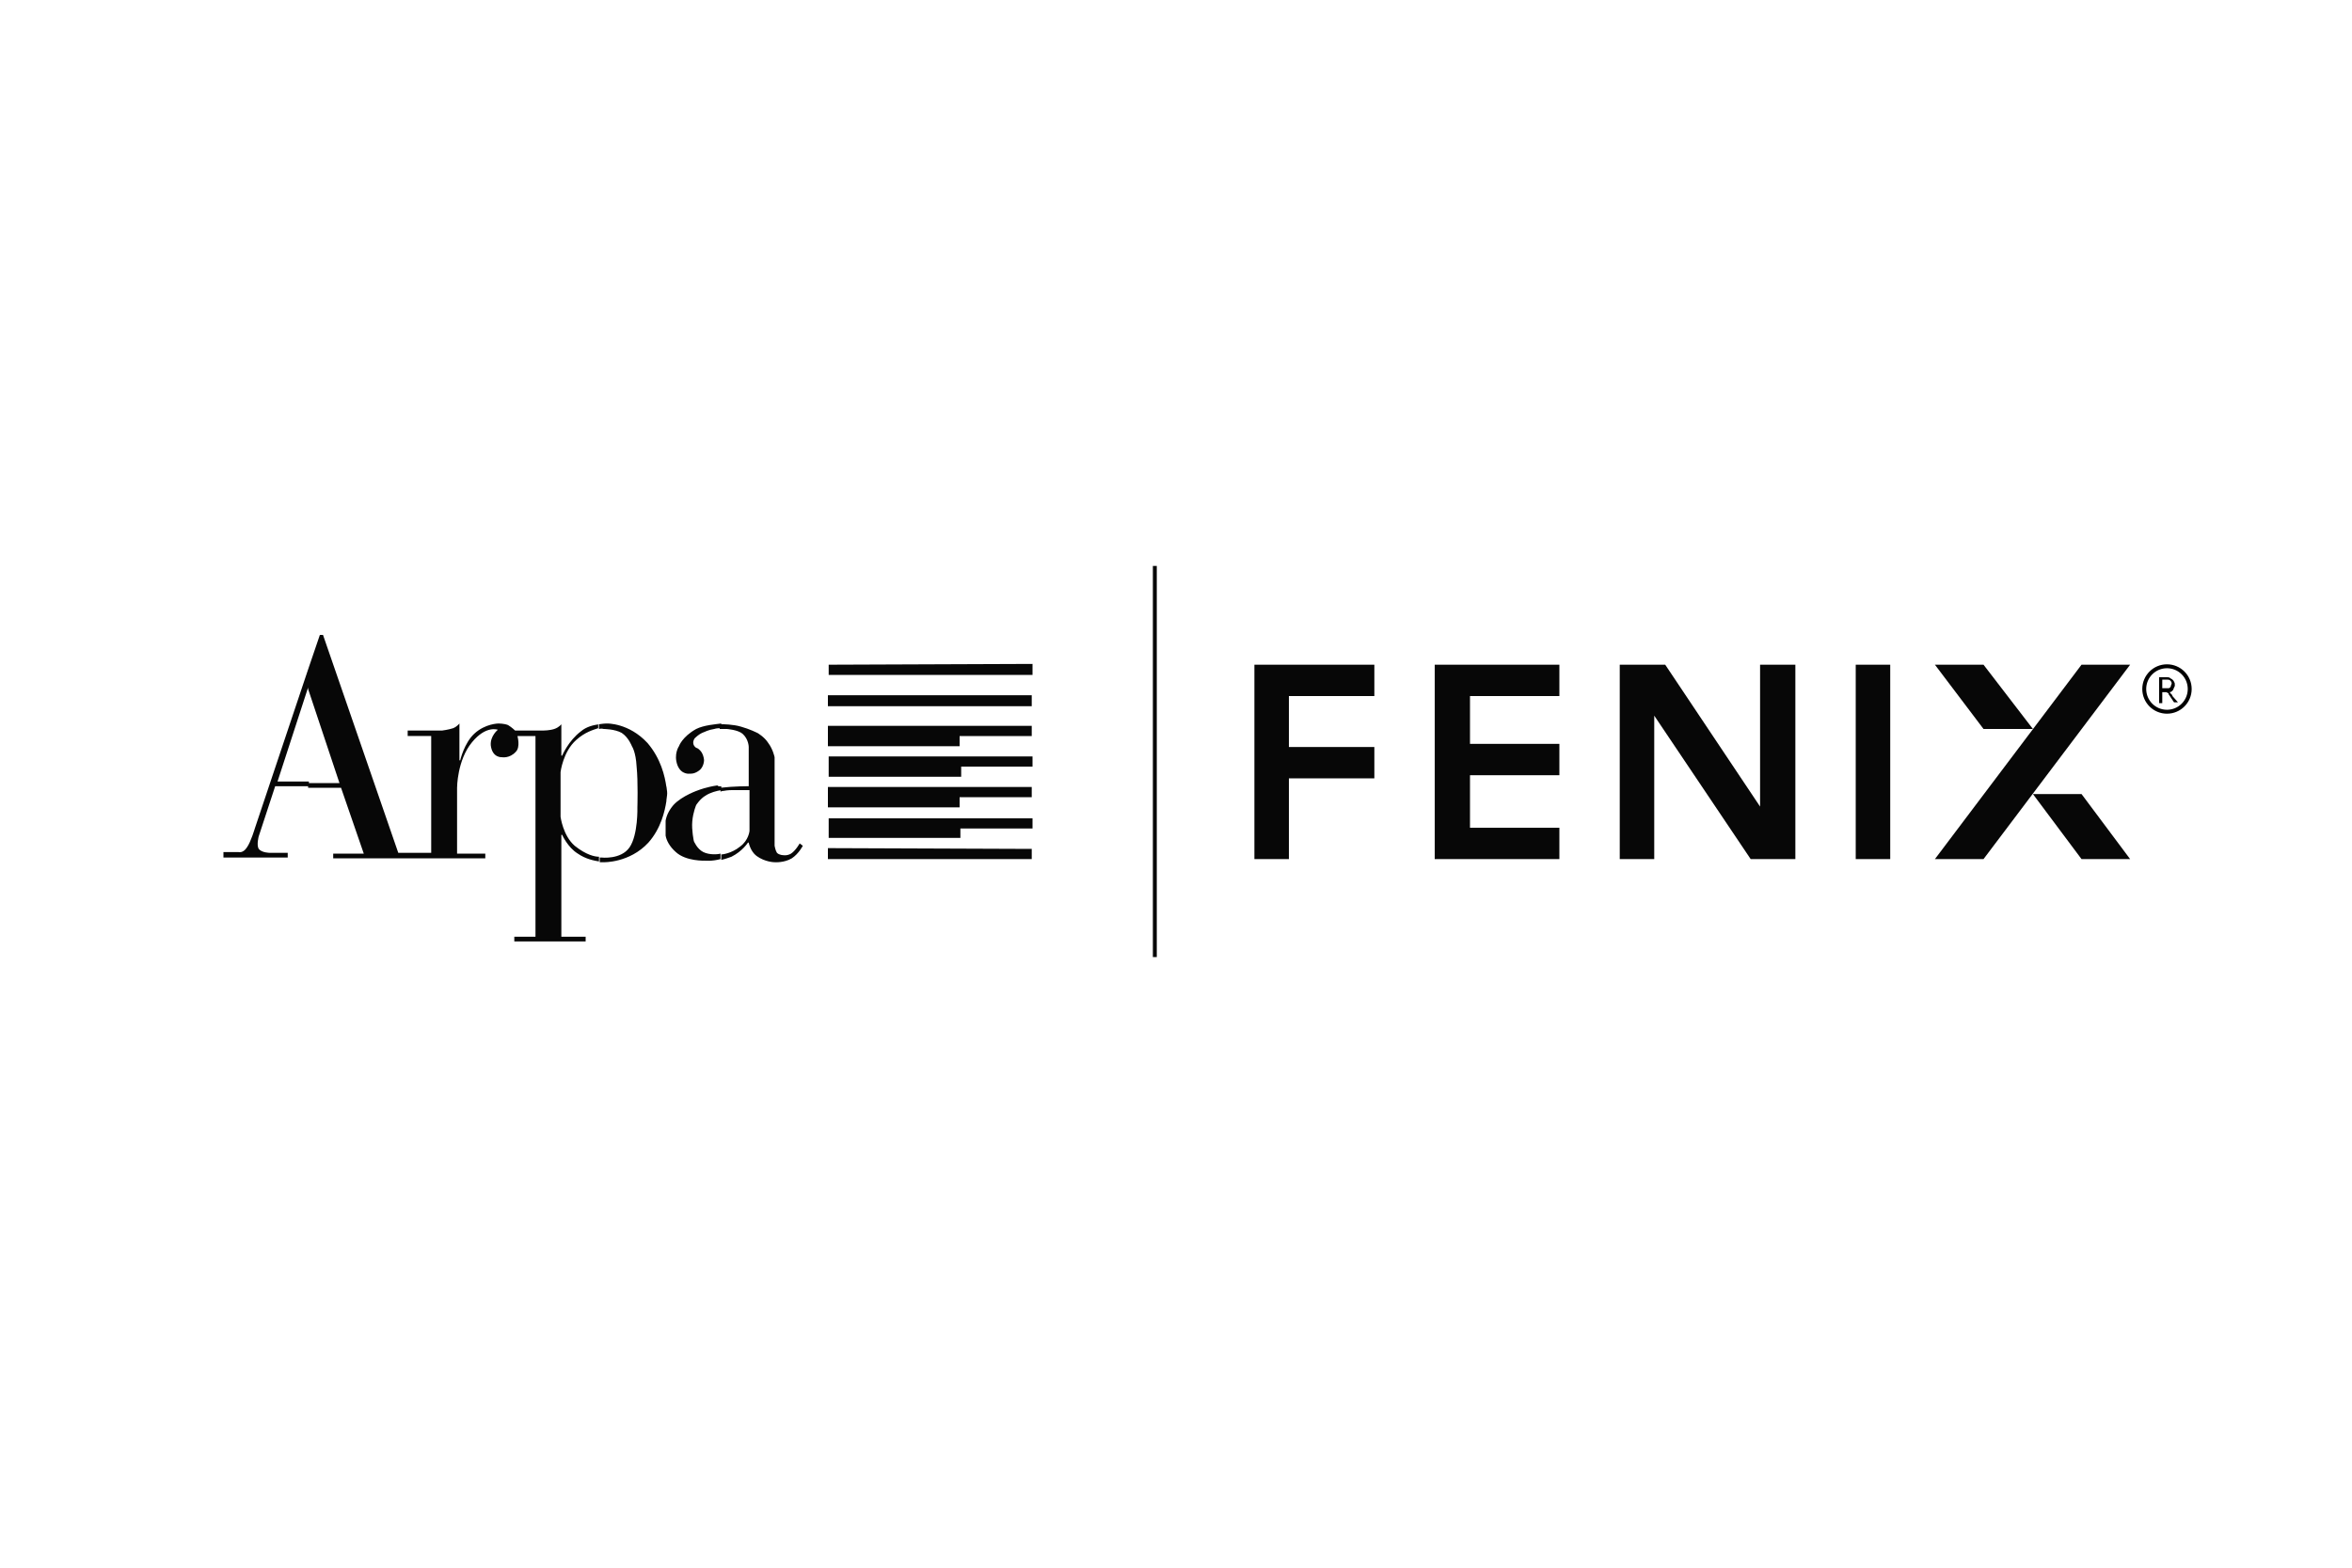 <?xml version="1.0" encoding="utf-8"?>
<!-- Generator: Adobe Illustrator 19.1.0, SVG Export Plug-In . SVG Version: 6.00 Build 0)  -->
<svg version="1.1" id="Layer_1" xmlns="http://www.w3.org/2000/svg" xmlns:xlink="http://www.w3.org/1999/xlink" x="0px" y="0px"
	 viewBox="0 0 300 200" style="enable-background:new 0 0 300 200;" xml:space="preserve">
<style type="text/css">
	.st0{fill:#FFFFFF;stroke:#000000;stroke-miterlimit:10;}
	.st1{fill:none;}
	.st2{fill:#FFFFFF;}
	.st3{fill:#0E0E18;}
	.st4{fill-rule:evenodd;clip-rule:evenodd;fill:#0E0E18;}
	.st5{clip-path:url(#SVGID_2_);}
	.st6{clip-path:url(#SVGID_4_);}
	.st7{stroke:#000000;stroke-miterlimit:10;}
	.st8{stroke:#000000;stroke-width:1.579;stroke-miterlimit:10;}
	.st9{fill-rule:evenodd;clip-rule:evenodd;}
	.st10{fill:none;stroke:#000000;stroke-width:2.084;}
	.st11{fill:#040404;}
	.st12{fill:#070707;}
	.st13{fill:none;stroke:#070707;stroke-width:0.5;}
	.st14{fill:none;stroke:#000000;stroke-width:0.5;stroke-miterlimit:10;}
</style>
<g>
	<polygon class="st12" points="246.8,109.6 253,109.6 271.7,84.8 265.5,84.8 	"/>
	<polygon class="st12" points="259.3,93 253,84.8 246.8,84.8 253,93 	"/>
	<polygon class="st12" points="259.3,101.3 265.5,109.6 271.7,109.6 265.5,101.3 	"/>
	<polygon class="st12" points="160,109.6 164.4,109.6 164.4,99.3 175.3,99.3 175.3,95.3 164.4,95.3 164.4,88.8 175.3,88.8 
		175.3,84.8 160,84.8 	"/>
	<polygon class="st12" points="183,109.6 198.9,109.6 198.9,105.6 187.5,105.6 187.5,98.9 198.9,98.9 198.9,94.9 187.5,94.9 
		187.5,88.8 198.9,88.8 198.9,84.8 183,84.8 	"/>
	<rect x="236.7" y="84.8" class="st12" width="4.4" height="24.8"/>
	<polygon class="st12" points="224.5,102.9 212.4,84.8 206.6,84.8 206.6,109.6 211,109.6 211,91.3 223.3,109.6 229,109.6 229,84.8 
		224.5,84.8 	"/>
	<path class="st12" d="M92,109.7v-0.7c0.1,0,0.1,0,0.1,0s1.2-0.1,2.3-1c1.1-0.8,1.2-2,1.2-2v-5.2h-2.3c0,0-0.5,0-1,0.1
		c-0.1,0-0.2,0-0.4,0.1v-0.5c1.7-0.2,3.6-0.2,3.6-0.2v-5c0,0,0-1-0.8-1.7c-0.6-0.5-2-0.6-2-0.6s-0.4,0-0.9,0v-0.6c0.2,0,0.4,0,0.4,0
		s1.3,0,2.3,0.3c1.1,0.3,2.1,0.8,2.1,0.8s0.9,0.5,1.4,1.3c0.6,0.8,0.8,1.8,0.8,1.8v11.3c0,0,0.1,0.6,0.3,0.9
		c0.3,0.3,0.8,0.3,0.8,0.3s0.5,0.1,1-0.2c0.6-0.4,1.1-1.3,1.1-1.3l0.4,0.3c0,0-0.5,1-1.4,1.6c-1,0.6-2.2,0.5-2.2,0.5s-1.2,0-2.3-0.8
		c-0.8-0.6-1-1.7-1-1.7l-0.1,0c0,0-0.7,1.1-2.1,1.8C93,109.4,92.5,109.6,92,109.7 M85,102.1c0.1-0.6,0.1-0.9,0.1-0.9s0-0.3-0.1-0.9
		V102.1z M92,92.3v0.6c-0.3,0-0.6,0-0.9,0.1c-0.7,0.1-1.3,0.4-1.3,0.4s-0.3,0.1-0.6,0.3c-0.3,0.2-0.6,0.5-0.6,0.5
		c-0.5,0.8,0.2,1.2,0.2,1.2c0.4,0.1,0.7,0.6,0.7,0.6c0.3,0.5,0.3,1,0.3,1s0,0.7-0.5,1.2c-0.7,0.6-1.3,0.5-1.3,0.5s-1.1,0.2-1.6-1.1
		c-0.5-1.4,0.2-2.4,0.2-2.4s0.4-1.2,2.2-2.2C89.8,92.5,91.3,92.4,92,92.3 M92,100.3v0.5c-0.6,0.1-1.4,0.3-2,0.7
		c-0.7,0.4-1.2,1.2-1.2,1.2s-0.4,0.9-0.5,2.1c-0.1,1.1,0.2,2.5,0.2,2.5s0.4,1,1.2,1.4c0.8,0.4,1.9,0.3,2.2,0.2v0.7
		c-1.1,0.3-2,0.2-2,0.2s-2.4,0.1-3.7-1.1c-0.8-0.7-1.2-1.5-1.3-2.1v-1.9c0.1-0.6,0.4-1.3,1-2c1.1-1.2,3.2-1.9,3.2-1.9s1-0.4,2.4-0.6
		C91.7,100.4,91.9,100.3,92,100.3 M82.6,94.8c-2.4-2.6-5.2-2.5-5.2-2.5s-0.4,0-1,0.1V93c0.3-0.1,0.6,0,0.6,0s1.4,0,2.3,0.5
		c0.9,0.6,1.3,1.7,1.3,1.7s0.5,0.7,0.6,2.6c0.2,1.9,0.1,5.2,0.1,5.2s0.1,3.5-1,5.1c-1.1,1.6-3.6,1.3-3.6,1.3s-0.1,0-0.2,0v0.6
		c0.3,0,0.5,0,0.5,0s3.3,0.1,5.7-2.5c1.6-1.8,2.1-4,2.3-5.3v-1.8C84.8,99,84.3,96.8,82.6,94.8 M85,104.8v1.9
		c-0.1-0.5-0.1-0.9-0.1-0.9S84.9,105.4,85,104.8 M76.4,92.4c-0.7,0.1-1.6,0.3-2.3,0.9c-1.6,1.2-2.4,3.1-2.4,3.1h-0.1v-4
		c0,0-0.3,0.4-0.9,0.6c-0.6,0.2-1.4,0.2-1.4,0.2h-3.6c0,0-0.4-0.4-0.9-0.7c-0.5-0.2-1.2-0.2-1.2-0.2s-1.7,0-3.1,1.3
		c-1.3,1.2-1.8,3.4-1.8,3.4h-0.1v-4.7c0,0-0.3,0.4-0.8,0.6c-0.6,0.2-1.4,0.3-1.4,0.3h-4.4v0.7H55v14.9h-4.2l-9.6-27.8l-0.4,0
		l-1.5,4.4v2.5l4,12h-4v0.6h4.2l2.9,8.4h-3.9v0.6h19.4v-0.6h-3.6v-8.4c0,0,0-3.5,1.9-5.8c1.8-2.2,3.3-1.6,3.3-1.6s-1,0.8-0.9,2
		c0.2,1.6,1.4,1.5,1.4,1.5s1,0.2,1.8-0.7c0.6-0.6,0.2-2,0.2-2h2.3v25.6h-2.7v0.6h9.1v-0.6h-3.1v-13l0.1,0c0,0,0.7,1.6,2,2.4
		c1,0.7,2.1,0.9,2.7,1v-0.6c-0.5,0-1.6-0.2-3.1-1.4c-1.5-1.3-1.8-3.7-1.8-3.7v-5.7c0,0,0.3-2.6,2-4.1c1.1-1,2.2-1.3,2.8-1.5V92.4z
		 M39.3,85.4l-6.8,20.3c0,0-0.5,1.7-1,2.4c-0.5,0.8-1.1,0.6-1.1,0.6h-1.9v0.7h8.2v-0.6h-2.3c0,0-1,0-1.4-0.5c-0.3-0.5,0-1.6,0-1.6
		l2.1-6.4h4.3v-0.6h-4l3.9-12h0.1l0,0.1V85.4z"/>
	<path class="st12" d="M105.7,84.8v1.3h26v-1.4L105.7,84.8z M105.6,90.1h26v-1.4h-26V90.1z M131.6,93.9v-1.3h-26v2.6h16.8v-1.3
		H131.6z M105.7,99.1h16.9v-1.3h9.1v-1.3l-26,0V99.1z M105.6,103h16.8v-1.3h9.2v-1.3h-26V103z M105.7,106.9h16.8v-1.2h9.2v-1.3
		l-26,0V106.9z M105.6,109.6h26v-1.3l-26-0.1V109.6z"/>
	<line class="st13" x1="147.3" y1="72.2" x2="147.3" y2="122.1"/>
	<g>
		<g>
			<path d="M277.8,89.6h-0.5l-0.6-0.9c-0.1-0.1-0.1-0.2-0.1-0.2c0-0.1-0.1-0.1-0.1-0.1c-0.1,0-0.1-0.1-0.2-0.1c-0.1,0-0.1,0-0.2,0
				h-0.3v1.4h-0.4v-3.3h1c0.1,0,0.3,0,0.4,0.1s0.2,0.1,0.3,0.2c0.1,0.1,0.2,0.2,0.2,0.3c0.1,0.1,0.1,0.2,0.1,0.4
				c0,0.1,0,0.2-0.1,0.3c0,0.1-0.1,0.2-0.1,0.3c-0.1,0.1-0.1,0.1-0.2,0.2c-0.1,0.1-0.2,0.1-0.3,0.1v0c0.1,0,0.1,0.1,0.1,0.1
				c0,0,0.1,0.1,0.1,0.1s0.1,0.1,0.1,0.1s0.1,0.1,0.1,0.2L277.8,89.6z M275.8,86.6v1.2h0.5c0.1,0,0.2,0,0.3,0c0.1,0,0.2-0.1,0.2-0.1
				s0.1-0.1,0.1-0.2c0-0.1,0.1-0.2,0.1-0.3c0-0.2-0.1-0.3-0.2-0.4c-0.1-0.1-0.3-0.1-0.5-0.1H275.8z"/>
		</g>
		<circle class="st14" cx="276.4" cy="87.9" r="2.9"/>
	</g>
</g>
</svg>
